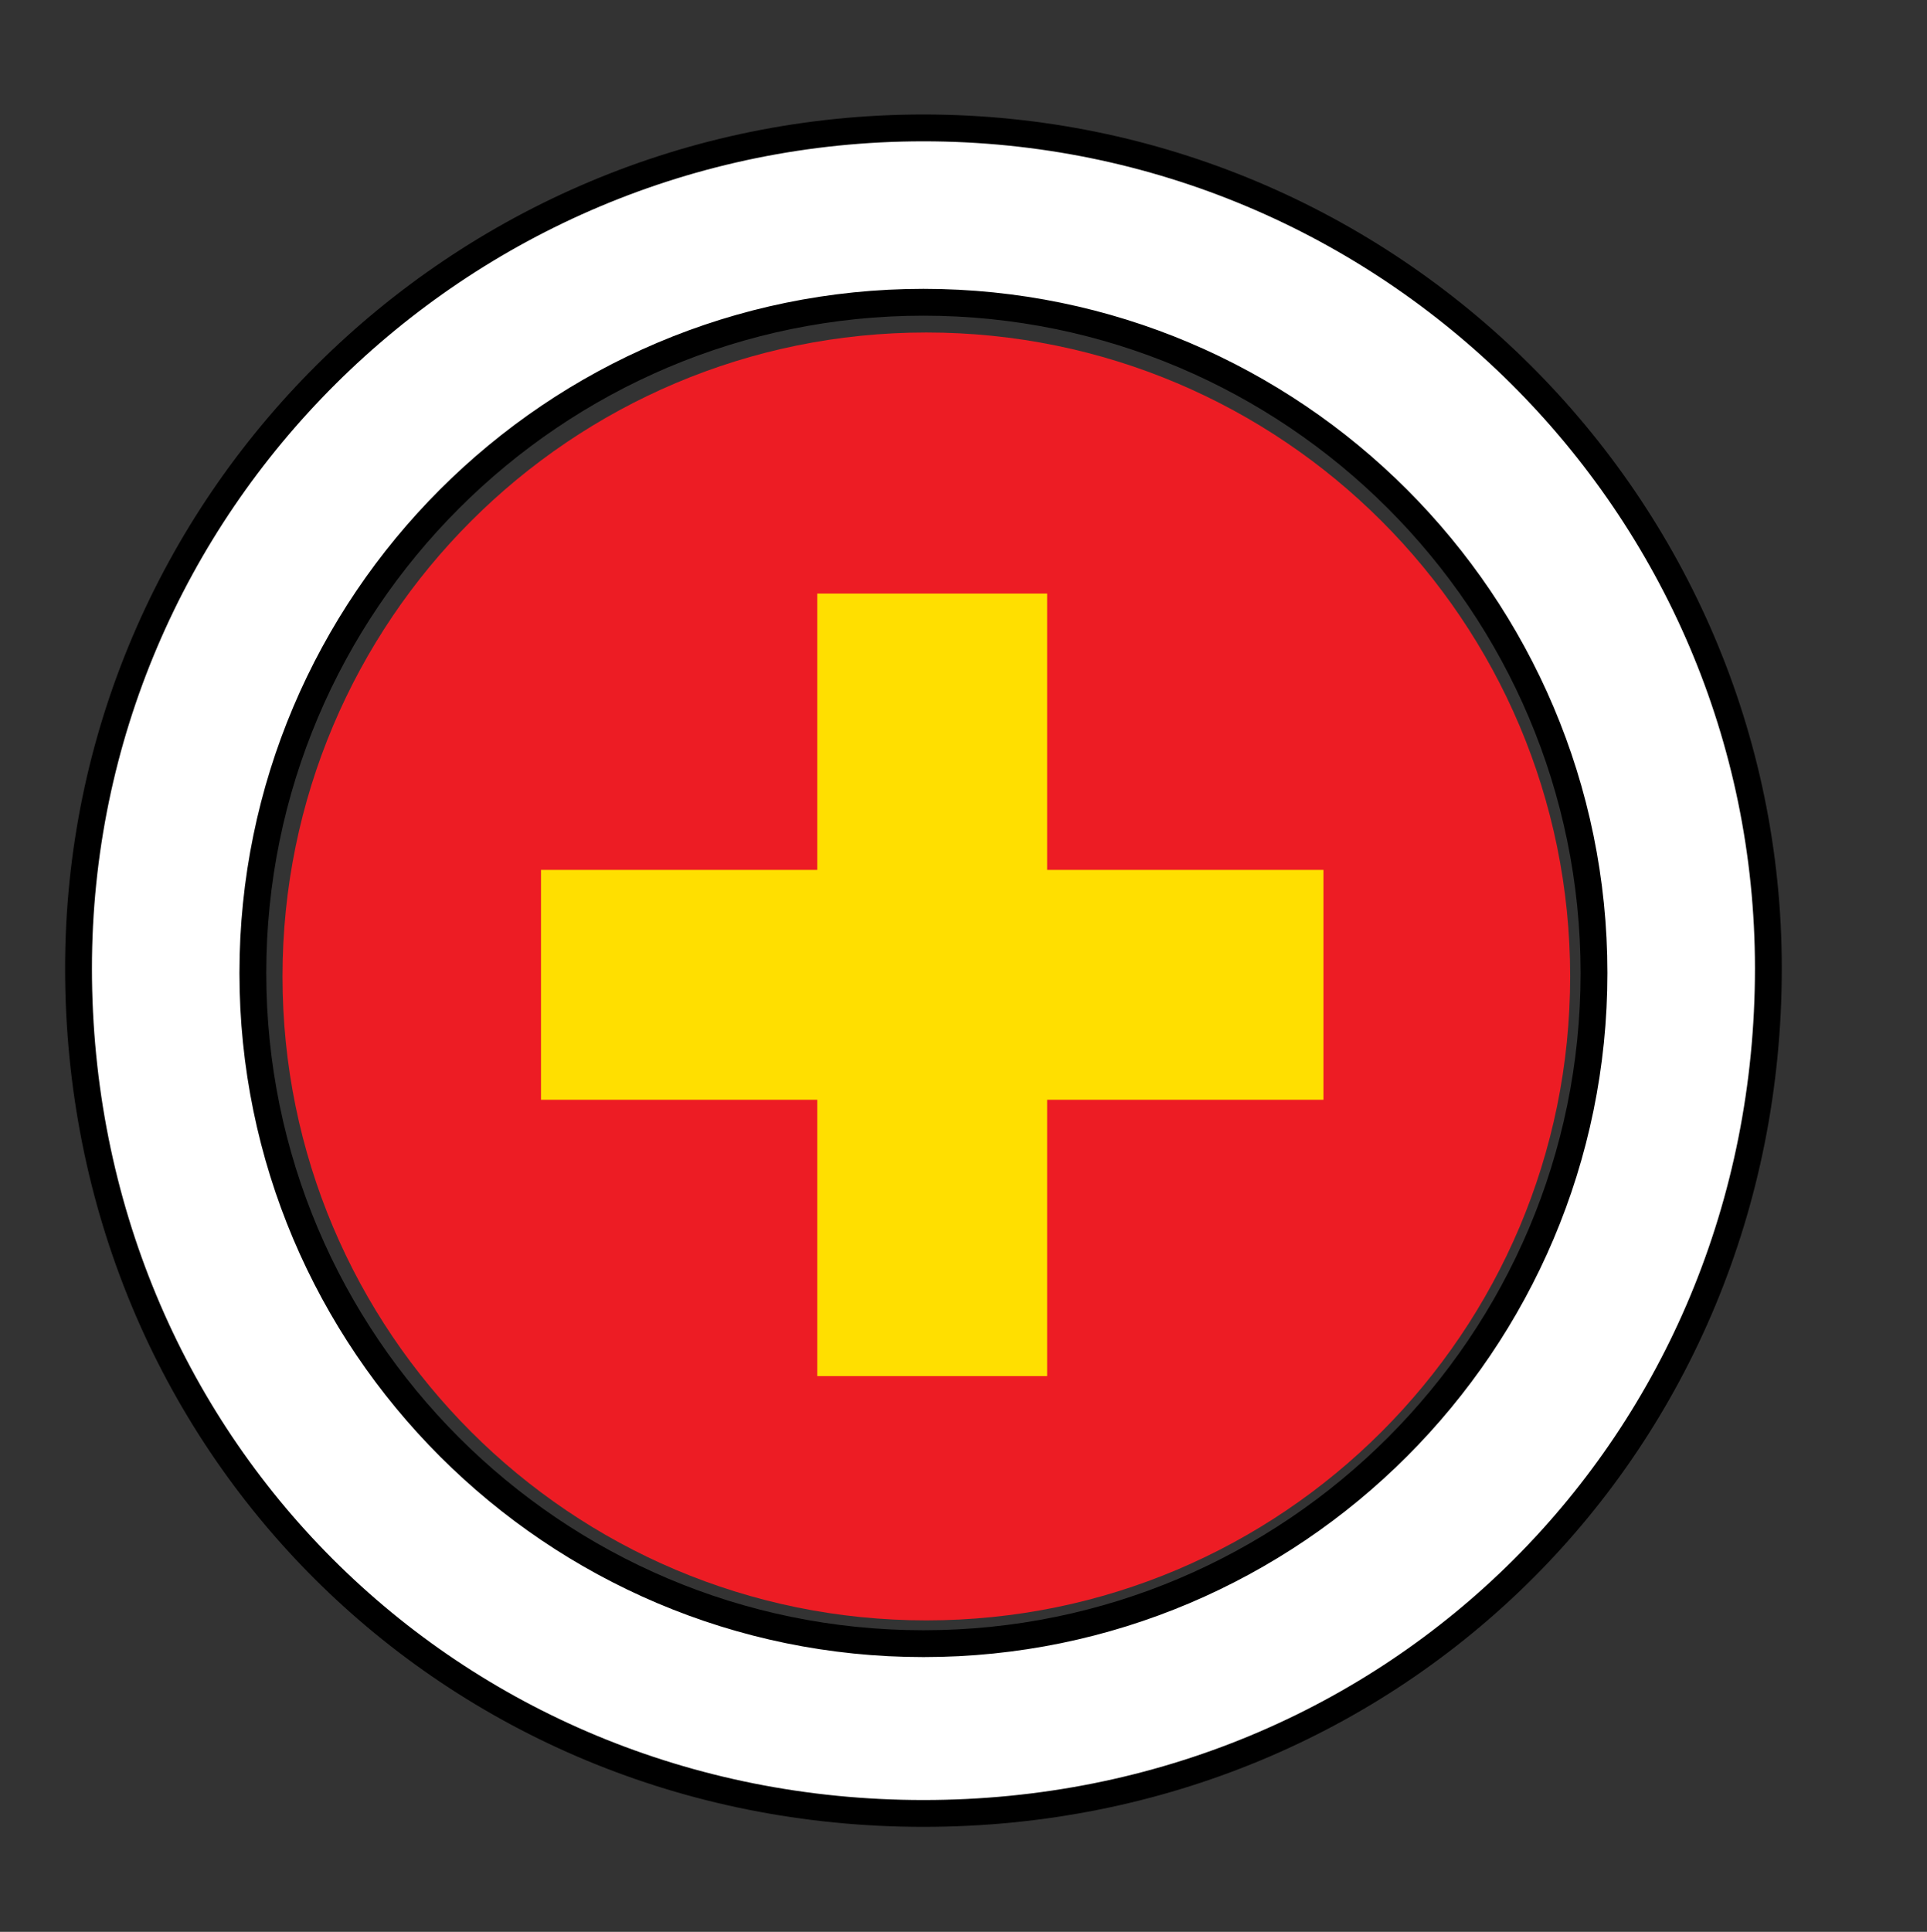 <?xml version="1.0" encoding="iso-8859-1"?>
<!-- Generator: Adobe Illustrator 23.0.6, SVG Export Plug-In . SVG Version: 6.00 Build 0)  -->
<svg version="1.1" id="circle" xmlns="http://www.w3.org/2000/svg" xmlns:xlink="http://www.w3.org/1999/xlink" x="0px" y="0px"
	 viewBox="0 0 71.833 72" style="enable-background:new 0 0 71.833 72;" xml:space="preserve">
<rect x="0" y="0" width="71.833" height="72" fill="#333333" stroke="none"/>
<path style="fill:#ED1C24;" d="M58.531,36.392c0,13.253-10.746,24-24,24c-13.255,0-24-10.746-24-24c0-13.255,10.745-24,24-24
	C47.786,12.392,58.531,23.137,58.531,36.392z"/>
<path style="fill:#FFFFFF;" d="M34.424,62.108c-14.252,0-25.848-11.594-25.848-25.845c0-14.252,11.595-25.848,25.848-25.848
	c14.251,0,25.846,11.595,25.846,25.848C60.27,50.515,48.675,62.108,34.424,62.108z M34.424,11.616
	c-13.591,0-24.647,11.057-24.647,24.647c0,13.59,11.057,24.645,24.647,24.645c13.59,0,24.646-11.056,24.646-24.645
	C59.07,22.673,48.014,11.616,34.424,11.616z"/>
<path style="fill:#FFFFFF;stroke:#000000;" d="M34.424,4.767c-17.368,0-31.497,14.052-31.497,31.324
	c0,17.661,13.835,31.496,31.497,31.496c17.661,0,31.496-13.835,31.496-31.496C65.92,18.818,51.791,4.767,34.424,4.767z
	 M34.424,61.259c-13.784,0-24.998-11.213-24.998-24.995c0-13.784,11.214-24.998,24.998-24.998c13.783,0,24.996,11.214,24.996,24.998
	C59.42,50.046,48.207,61.259,34.424,61.259z"/>
<polygon style="fill:#FFDF00;" points="49.334,32.421 39.034,32.421 39.034,22.122 30.466,22.122 30.466,32.421 20.167,32.421 
	20.167,40.988 30.466,40.988 30.466,51.287 39.034,51.287 39.034,40.988 49.334,40.988 "/>
</svg>
